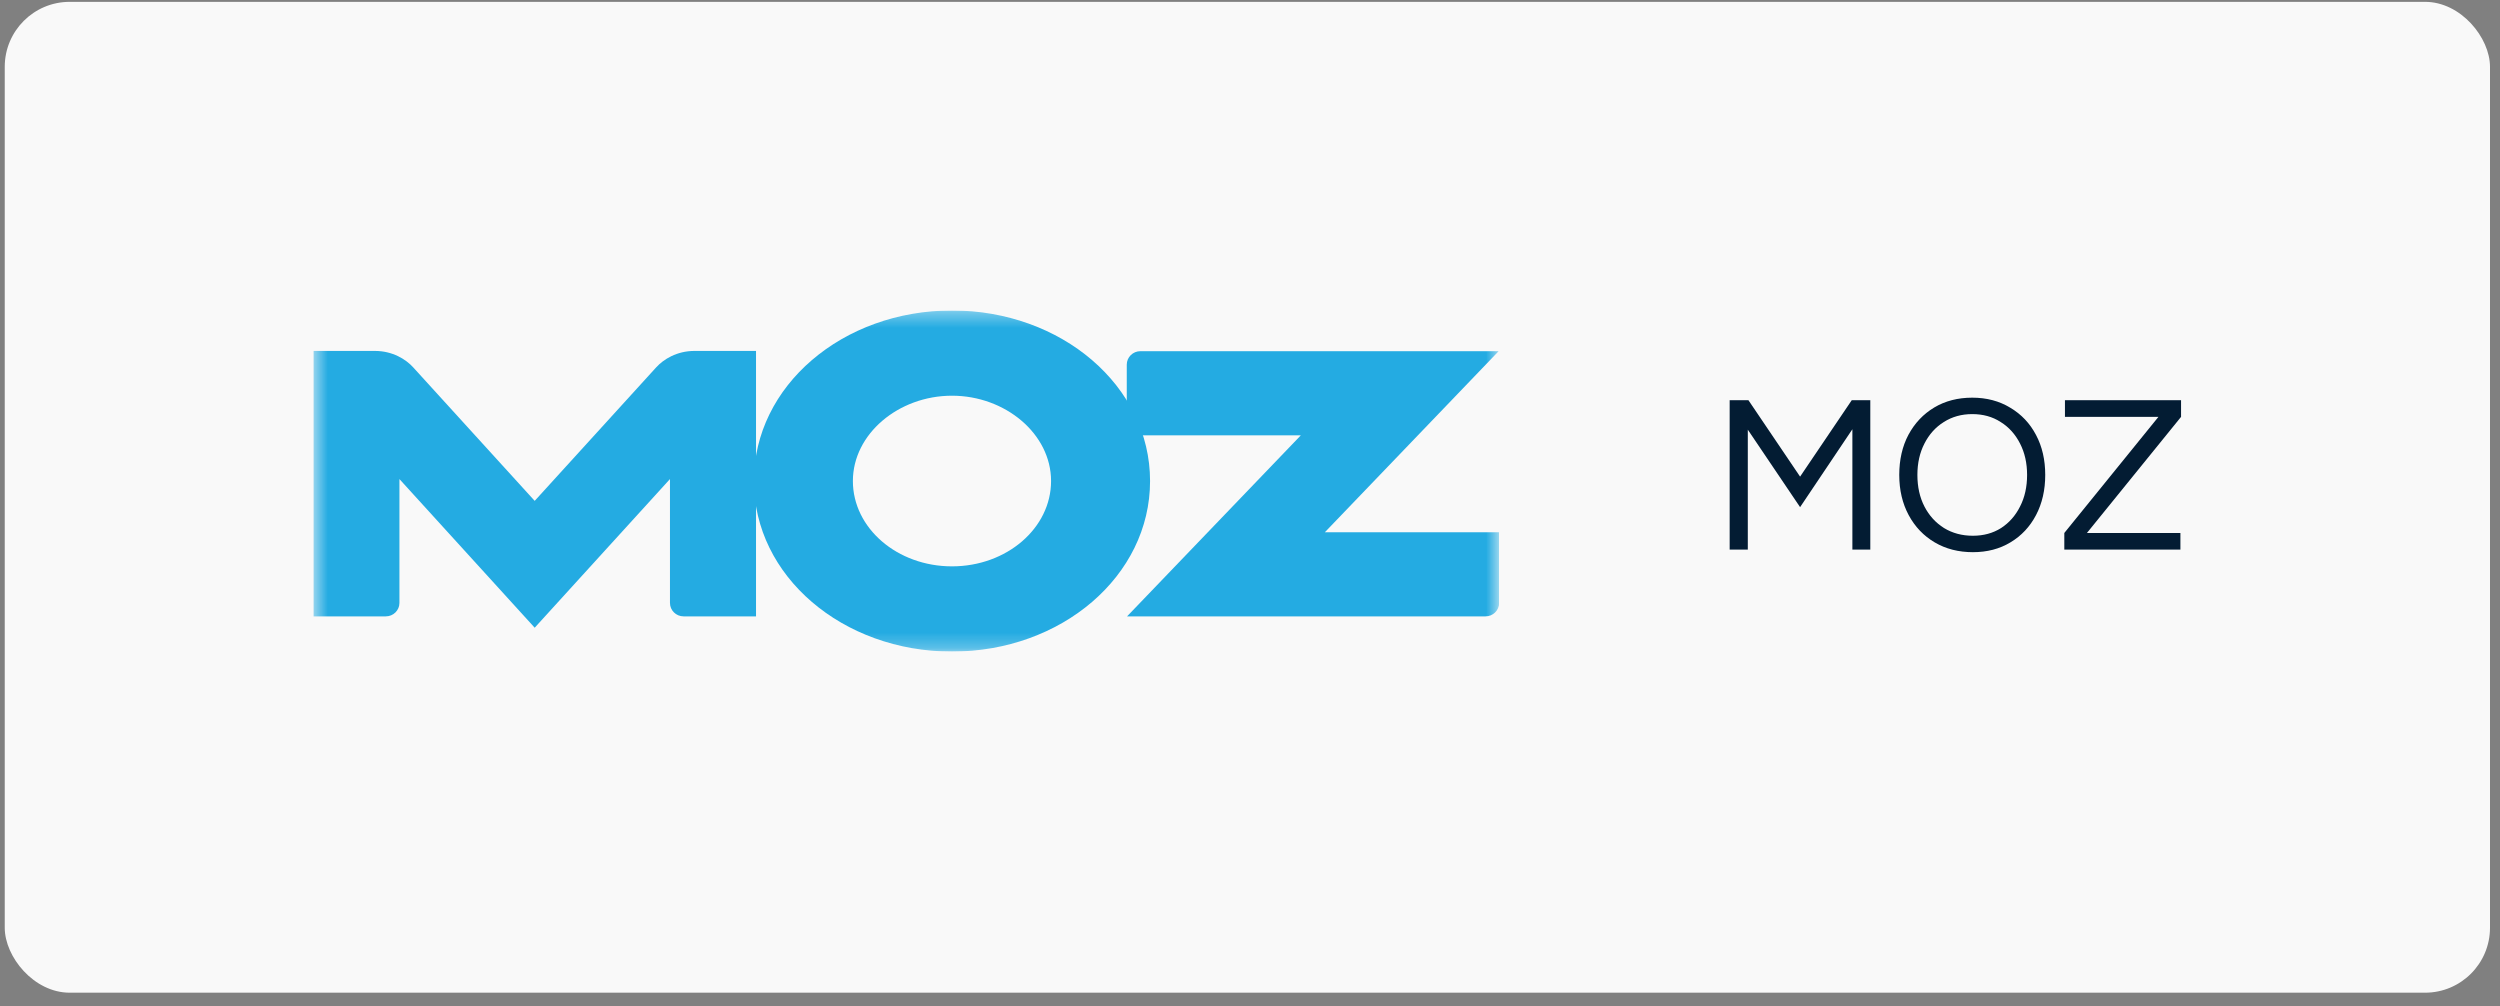 <svg width="164" height="66" viewBox="0 0 164 66" fill="none" xmlns="http://www.w3.org/2000/svg">
<rect x="0" y="0" width="164" height="66" fill="#808080" stroke="none"/>
<rect x="0.311" y="0.121" width="163.033" height="65" rx="4.262" fill="#F9F9F9"/>
<g clip-path="url(#clip0_4380_14511)">
<mask id="mask0_4380_14511" style="mask-type:luminance" maskUnits="userSpaceOnUse" x="20" y="20" width="79" height="23">
<path d="M98.344 20.367H20.557V42.744H98.344V20.367Z" fill="white"/>
</mask>
<g mask="url(#mask0_4380_14511)">
<path fill-rule="evenodd" clip-rule="evenodd" d="M20.557 40.434H25.311C25.802 40.434 26.203 40.038 26.203 39.554V31.427L35.076 41.178L43.95 31.427V39.554C43.95 40.038 44.351 40.434 44.842 40.434H49.595V23.021H45.559C44.393 23.021 43.523 23.576 43.053 24.091L35.076 32.857L27.099 24.091C26.63 23.576 25.76 23.021 24.594 23.021H20.557V40.434Z" fill="#24ABE2"/>
<path fill-rule="evenodd" clip-rule="evenodd" d="M73.935 40.434H97.451C97.942 40.434 98.344 40.038 98.344 39.554V34.916H86.91L98.311 23.038H74.809C74.318 23.038 73.916 23.434 73.916 23.918V28.556H85.336L73.935 40.434Z" fill="#24ABE2"/>
<path fill-rule="evenodd" clip-rule="evenodd" d="M62.45 20.367C69.626 20.367 75.444 25.316 75.444 31.556C75.444 37.795 69.626 42.744 62.45 42.744C55.273 42.744 49.456 37.795 49.456 31.556C49.456 25.316 55.273 20.367 62.45 20.367ZM62.45 25.958C65.949 25.958 68.95 28.464 68.95 31.556C68.95 34.647 66.04 37.153 62.45 37.153C58.86 37.153 55.949 34.647 55.949 31.556C55.949 28.464 58.95 25.958 62.45 25.958Z" fill="#24ABE2"/>
</g>
</g>
<path d="M113.466 36.055V26.255H114.698L118.086 31.267L121.474 26.255H122.692V36.055H121.516V28.159L118.086 33.269L114.656 28.187V36.055H113.466ZM129.421 36.223C128.479 36.223 127.643 36.009 126.915 35.579C126.187 35.15 125.618 34.553 125.207 33.787C124.797 33.022 124.591 32.145 124.591 31.155C124.591 30.157 124.792 29.279 125.193 28.523C125.604 27.758 126.169 27.161 126.887 26.731C127.606 26.302 128.437 26.087 129.379 26.087C130.322 26.087 131.153 26.307 131.871 26.745C132.599 27.175 133.164 27.772 133.565 28.537C133.967 29.293 134.167 30.166 134.167 31.155C134.167 32.145 133.967 33.022 133.565 33.787C133.164 34.553 132.604 35.15 131.885 35.579C131.176 36.009 130.355 36.223 129.421 36.223ZM129.421 35.145C130.121 35.145 130.737 34.977 131.269 34.641C131.801 34.296 132.217 33.825 132.515 33.227C132.823 32.63 132.977 31.939 132.977 31.155C132.977 30.381 132.823 29.695 132.515 29.097C132.207 28.491 131.783 28.019 131.241 27.683C130.709 27.338 130.089 27.165 129.379 27.165C128.679 27.165 128.059 27.338 127.517 27.683C126.976 28.019 126.551 28.491 126.243 29.097C125.935 29.695 125.781 30.381 125.781 31.155C125.781 31.939 125.935 32.63 126.243 33.227C126.551 33.825 126.981 34.296 127.531 34.641C128.082 34.977 128.712 35.145 129.421 35.145ZM135.419 36.055V34.963L141.593 27.347H135.461V26.255H143.077V27.347L136.903 34.963H143.035V36.055H135.419Z" fill="#031C33"/>
<defs>
<clipPath id="clip0_4380_14511">
<rect width="77.787" height="22.377" fill="white" transform="translate(20.557 20.367)"/>
</clipPath>
</defs>
</svg>
